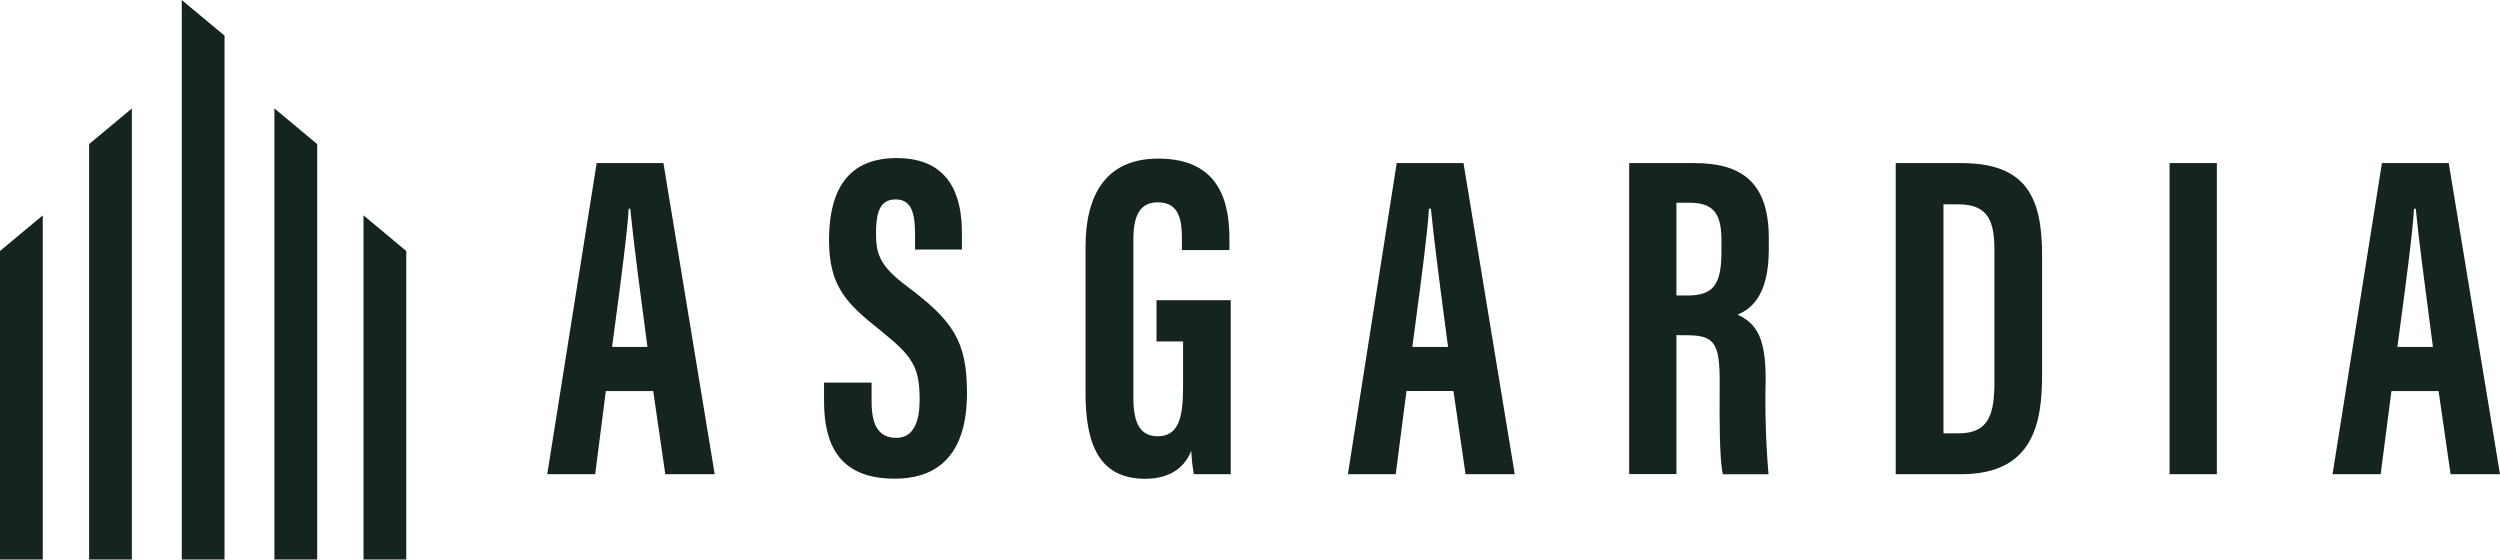 <?xml version="1.0" encoding="UTF-8"?>
<svg xmlns="http://www.w3.org/2000/svg" viewBox="0 0 223.403 50">
  <path fill="#152420" d="m16.242 0 3.822 3.185V50h-3.822V0Zm-8.28 50h3.821V9.691l-3.821 3.185V50ZM0 50h3.822V19.245L0 22.43V50Zm32.484 0h3.822V22.43l-3.822-3.185V50Zm-7.962 0h3.822V12.876L24.522 9.69V50Zm34.764-35.426 4.58 27.8h-4.415l-1.081-7.43h-4.232l-.951 7.43h-4.284l4.415-27.8h5.968ZM57.855 31c-.628-4.727-1.222-9.207-1.536-12.348h-.14c-.095 1.933-.7 6.471-1.212 10.309-.095.711-.186 1.397-.27 2.039h3.158Zm165.548 11.374h-4.415l-1.073-7.43H213.7l-.96 7.43h-4.302l4.415-27.8h5.968l4.58 27.8h.002ZM217.409 31l-.22-1.679c-.54-4.098-1.04-7.902-1.316-10.67h-.157c-.102 2.073-.783 7.137-1.319 11.124L214.233 31h3.176Zm-34.926-8.204v10.658c0 4.25-.715 8.92-7.224 8.92h-5.855v-27.8h5.855c5.81 0 7.224 3.056 7.224 8.222Zm-4.258-.344c0-2.55-.436-4.192-3.228-4.192h-1.326v20.465h1.352c2.784 0 3.202-1.814 3.202-4.688V22.452Zm-20.164-1.193v1.06c0 4.269-1.745 5.357-2.783 5.797 1.597.764 2.504 1.91 2.504 5.73-.07 2.848.015 5.7.253 8.537h-4.083c-.31-1.443-.293-5.05-.282-7.306l.003-.954c0-3.39-.437-4.164-2.888-4.164l-.978-.01v12.415h-4.222v-27.79h5.845c4.17 0 6.631 1.7 6.631 6.685Zm-4.231.315c0-2.149-.437-3.457-2.827-3.457h-1.196v8.289h.969c2.233 0 3.054-.86 3.054-3.877v-.955Zm-72.776 4.011c-2.408-1.786-2.774-2.865-2.774-4.708s.323-3.056 1.745-3.056 1.745 1.203 1.745 3.113V22.3h4.188v-1.49c0-3.018-.89-6.685-5.837-6.685s-6.038 3.696-6.038 7.353c0 4.117 1.58 5.644 4.52 7.994 2.94 2.35 3.577 3.276 3.577 6.265 0 1.805-.471 3.39-2.077 3.39-1.605 0-2.216-1.156-2.216-3.219V34.19h-4.25v1.642c0 3.667 1.188 6.943 6.3 6.943s6.474-3.696 6.474-7.64c0-4.68-1.256-6.465-5.357-9.55Zm112.823 16.789h4.223v-27.8h-4.223v27.8Zm-90.53-11.861h2.373v4.059c0 2.865-.445 4.412-2.277 4.412-1.527 0-2.164-1.156-2.164-3.381v-14.22c0-2.225.654-3.304 2.198-3.304 1.929 0 2.138 1.69 2.138 3.16v1.108h4.249v-.897c0-2.99-.61-7.277-6.36-7.277-4.756 0-6.5 3.342-6.5 7.878v13.094c0 4.68 1.3 7.64 5.33 7.64 1.763 0 3.36-.64 4.119-2.493.03.699.107 1.395.227 2.082h3.298V26.826h-6.631v3.687Zm27.432-15.94 4.58 27.8h-4.397l-1.082-7.43h-4.197l-.96 7.43h-4.275l4.363-27.8h5.968ZM129.4 31c-.628-4.728-1.221-9.207-1.535-12.349h-.175c-.096 1.934-.7 6.471-1.212 10.309v.001c-.095.71-.187 1.397-.271 2.039h3.193Z"></path>
</svg>
